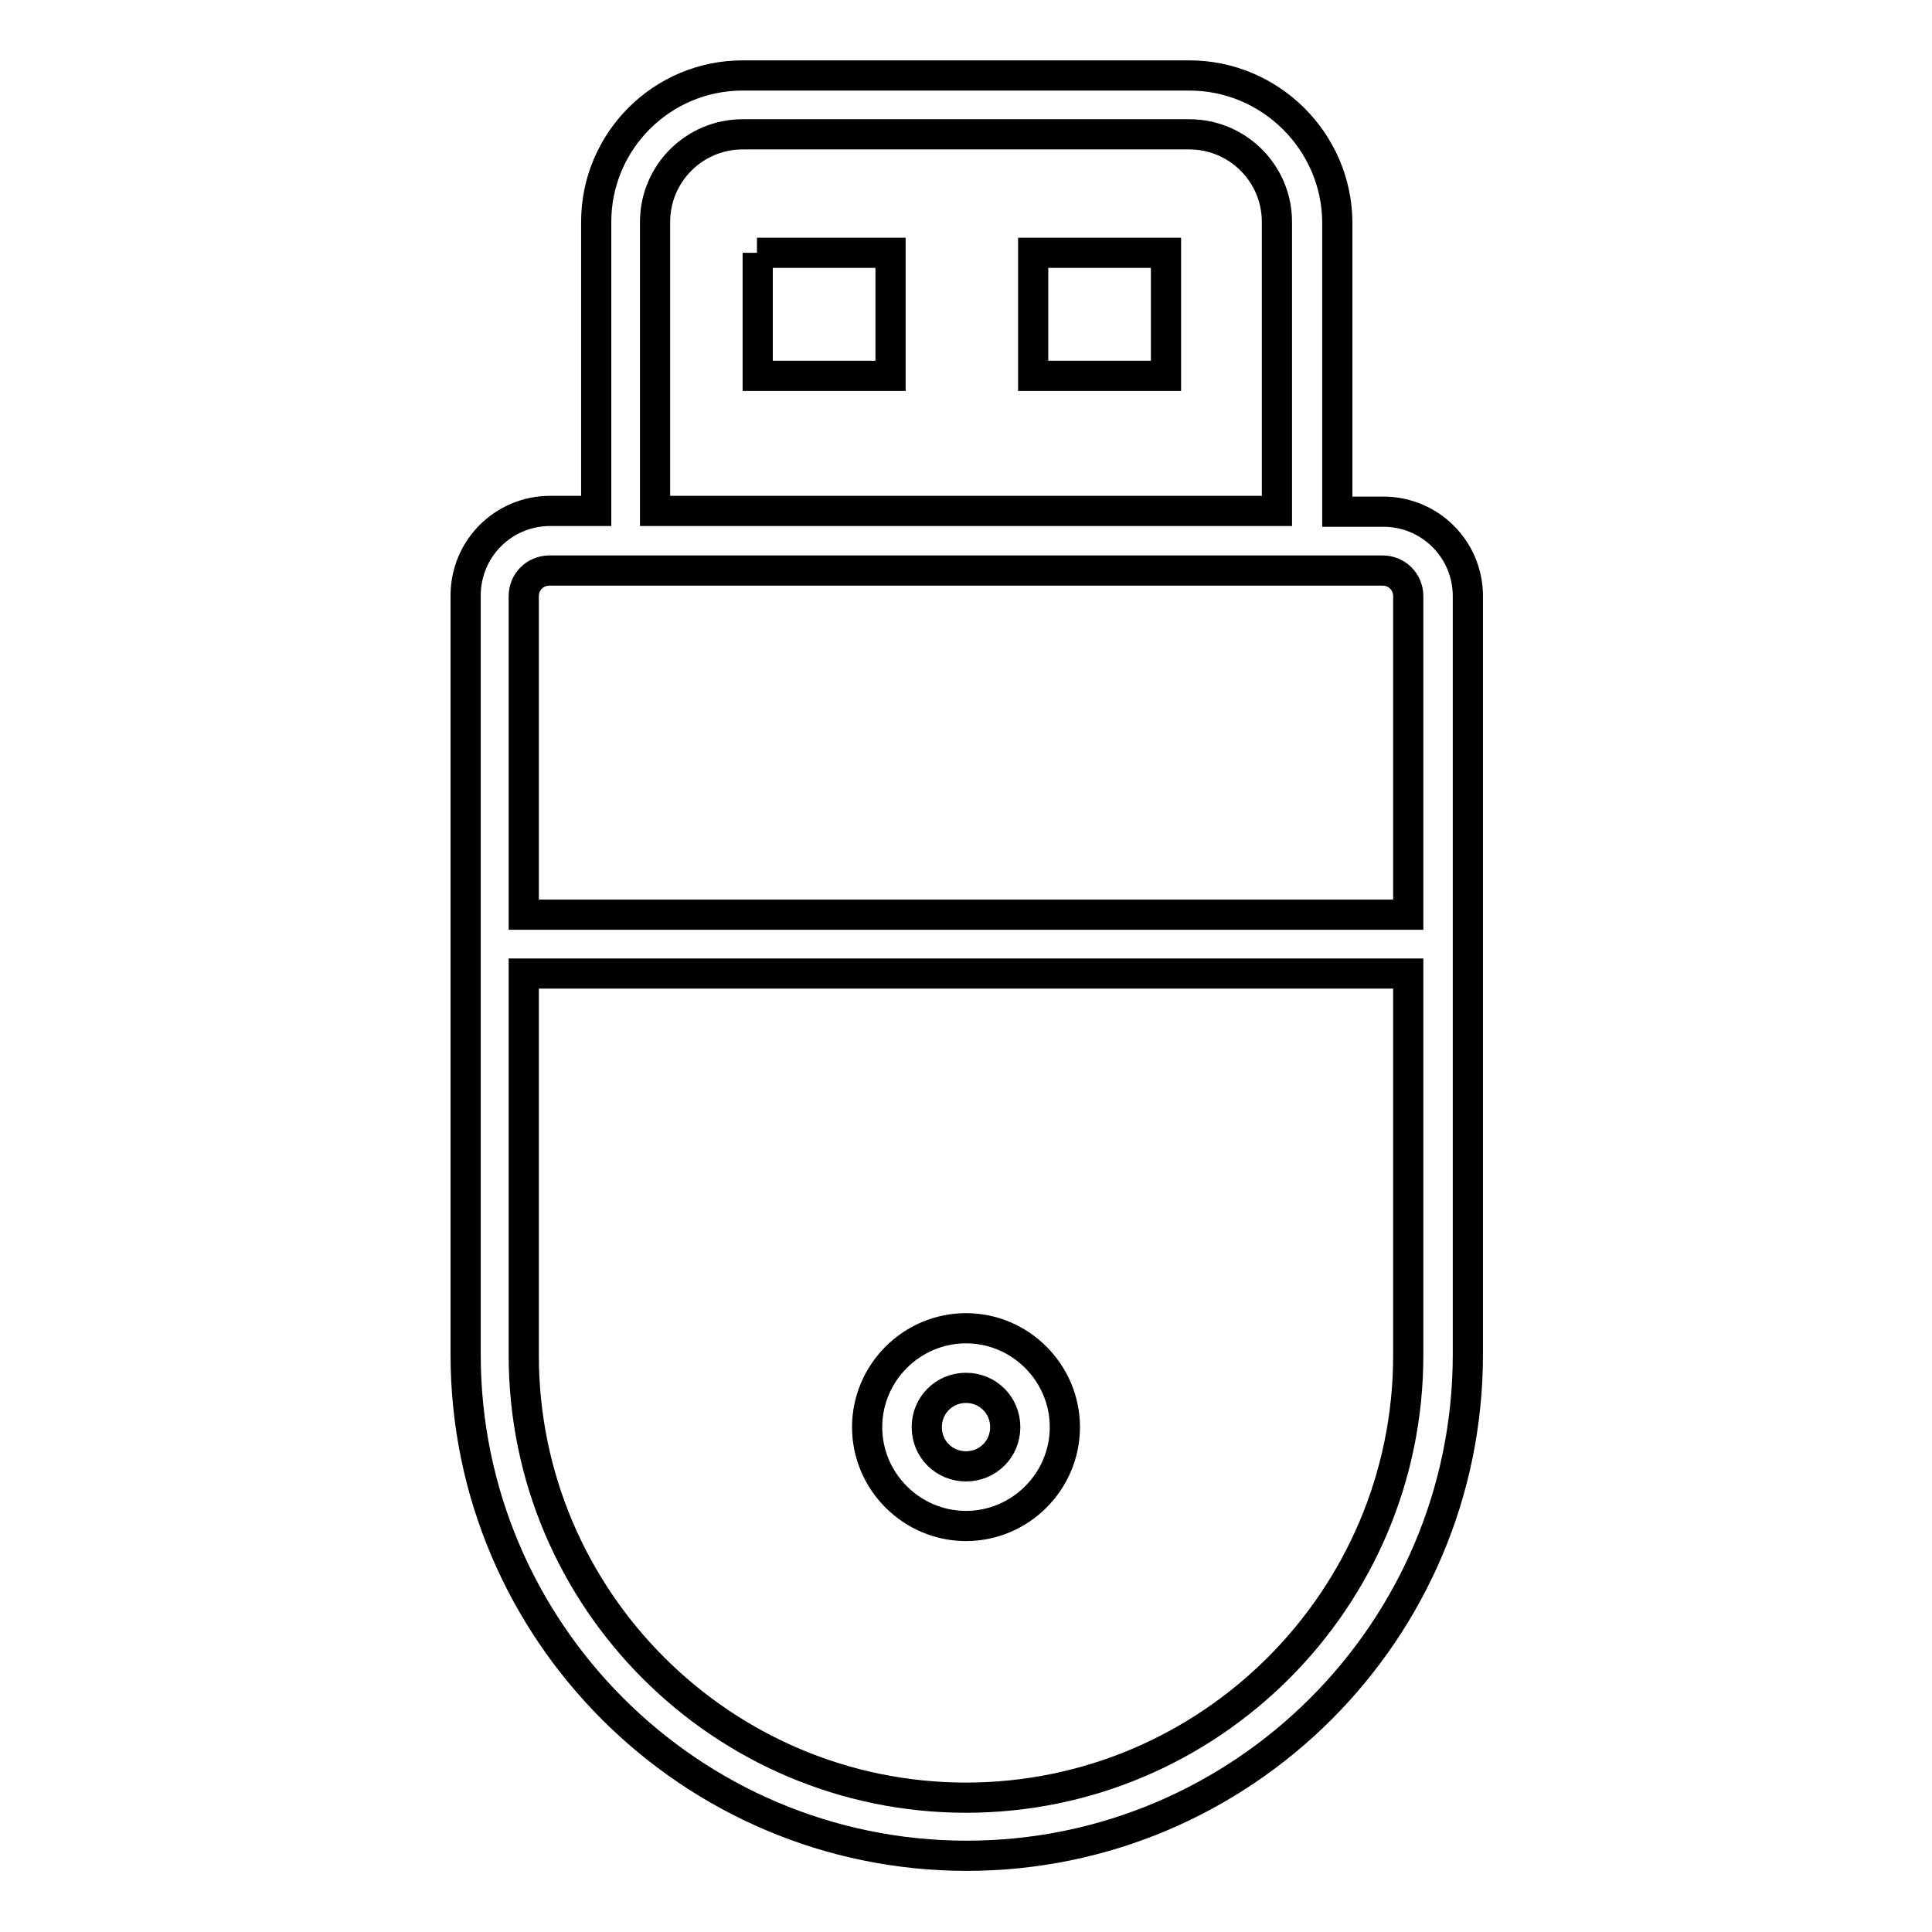 <?xml version="1.0" encoding="utf-8"?>
<!-- Svg Vector Icons : http://www.onlinewebfonts.com/icon -->
<!DOCTYPE svg PUBLIC "-//W3C//DTD SVG 1.1//EN" "http://www.w3.org/Graphics/SVG/1.1/DTD/svg11.dtd">
<svg version="1.1" xmlns="http://www.w3.org/2000/svg" xmlns:xlink="http://www.w3.org/1999/xlink" x="0px" y="0px" viewBox="0 0 256 256" enable-background="new 0 0 256 256" xml:space="preserve">
<g> <path stroke-width="4" fill-opacity="0" stroke="#000000"  d="M157.6,10H98.4c-10.7,0-19.4,8.7-19.4,19.4v38.3h-6.1c-6.2,0-11.2,5-11.2,11.2v100.6 c0,36.6,29.8,66.4,66.4,66.4c36.6,0,66.4-29.8,66.4-66.4V79c0-6.2-5-11.2-11.2-11.2h-6.1V29.4C177.1,18.7,168.3,10,157.6,10z  M186.6,179.6c0,32.3-26.3,58.6-58.6,58.6c-32.3,0-58.6-26.3-58.6-58.6V129h117.2V179.6L186.6,179.6z M183.2,75.6 c1.9,0,3.4,1.5,3.4,3.4v42.2H69.4V79c0-1.9,1.5-3.4,3.4-3.4L183.2,75.6L183.2,75.6z M169.2,29.4v38.3H86.8V29.4 c0-6.4,5.2-11.6,11.6-11.6h59.2C164,17.8,169.2,23,169.2,29.4z"/> <path stroke-width="4" fill-opacity="0" stroke="#000000"  d="M136.9,33.5h17.6v16.3h-17.6V33.5z M100.3,33.5H118v16.3h-17.6V33.5z M114.9,189.1 c0,7.2,5.9,13.1,13.1,13.1c7.2,0,13.1-5.9,13.1-13.1c0-7.2-5.9-13.1-13.1-13.1C120.8,176,114.9,181.9,114.9,189.1z M128,194.3 c-2.9,0-5.2-2.3-5.2-5.2c0-2.9,2.3-5.2,5.2-5.2c2.9,0,5.2,2.3,5.2,5.2C133.2,192,130.9,194.3,128,194.3z"/></g>
</svg>